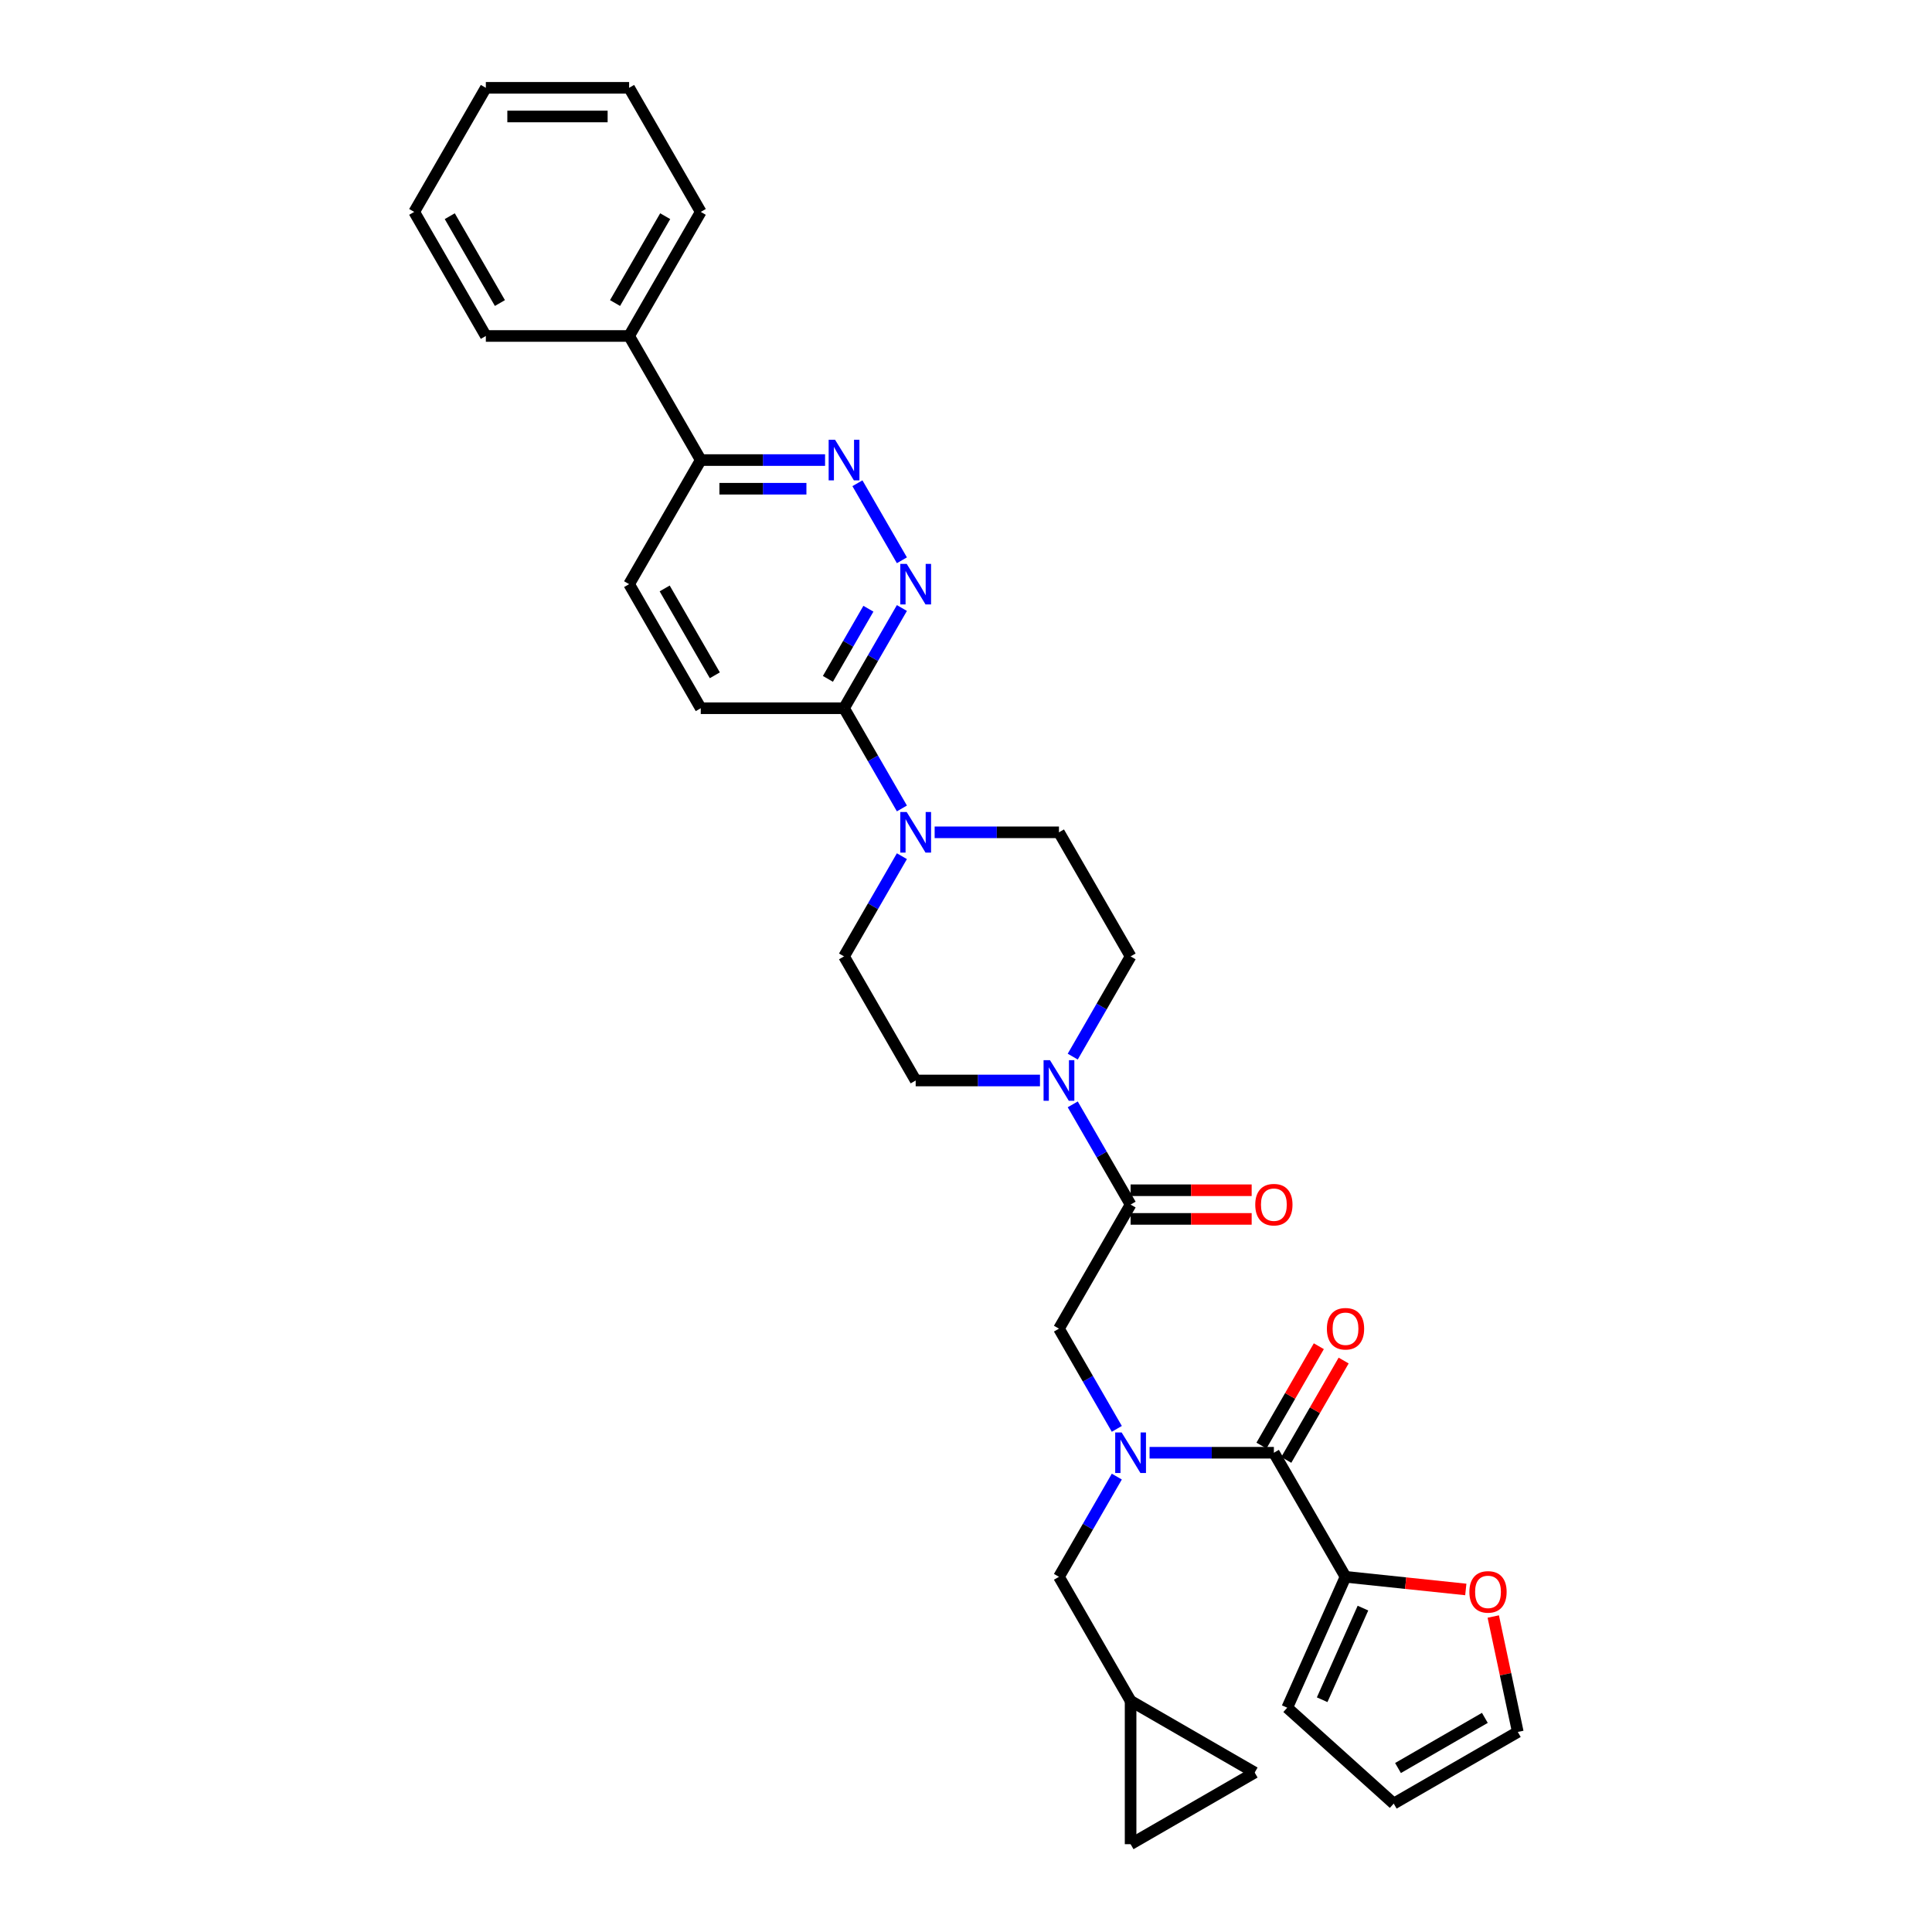 <?xml version='1.0' encoding='iso-8859-1'?>
<svg version='1.1' baseProfile='full'
              xmlns='http://www.w3.org/2000/svg'
                      xmlns:rdkit='http://www.rdkit.org/xml'
                      xmlns:xlink='http://www.w3.org/1999/xlink'
                  xml:space='preserve'
width='1000px' height='1000px' viewBox='0 0 1000 1000'>
<!-- END OF HEADER -->
<rect style='opacity:1.0;fill:#FFFFFF;stroke:none' width='1000' height='1000' x='0' y='0'> </rect>
<path class='bond-0' d='M 595.014,751.934 L 627.185,751.934' style='fill:none;fill-rule:evenodd;stroke:#0000FF;stroke-width:6px;stroke-linecap:butt;stroke-linejoin:miter;stroke-opacity:1' />
<path class='bond-0' d='M 627.185,751.934 L 659.356,751.934' style='fill:none;fill-rule:evenodd;stroke:#000000;stroke-width:6px;stroke-linecap:butt;stroke-linejoin:miter;stroke-opacity:1' />
<path class='bond-8' d='M 578.062,739.578 L 563.088,713.643' style='fill:none;fill-rule:evenodd;stroke:#0000FF;stroke-width:6px;stroke-linecap:butt;stroke-linejoin:miter;stroke-opacity:1' />
<path class='bond-8' d='M 563.088,713.643 L 548.114,687.708' style='fill:none;fill-rule:evenodd;stroke:#000000;stroke-width:6px;stroke-linecap:butt;stroke-linejoin:miter;stroke-opacity:1' />
<path class='bond-9' d='M 578.062,764.289 L 563.088,790.224' style='fill:none;fill-rule:evenodd;stroke:#0000FF;stroke-width:6px;stroke-linecap:butt;stroke-linejoin:miter;stroke-opacity:1' />
<path class='bond-9' d='M 563.088,790.224 L 548.114,816.159' style='fill:none;fill-rule:evenodd;stroke:#000000;stroke-width:6px;stroke-linecap:butt;stroke-linejoin:miter;stroke-opacity:1' />
<path class='bond-7' d='M 659.356,751.934 L 696.437,816.159' style='fill:none;fill-rule:evenodd;stroke:#000000;stroke-width:6px;stroke-linecap:butt;stroke-linejoin:miter;stroke-opacity:1' />
<path class='bond-19' d='M 665.779,755.642 L 680.624,729.929' style='fill:none;fill-rule:evenodd;stroke:#000000;stroke-width:6px;stroke-linecap:butt;stroke-linejoin:miter;stroke-opacity:1' />
<path class='bond-19' d='M 680.624,729.929 L 695.469,704.217' style='fill:none;fill-rule:evenodd;stroke:#FF0000;stroke-width:6px;stroke-linecap:butt;stroke-linejoin:miter;stroke-opacity:1' />
<path class='bond-19' d='M 652.934,748.226 L 667.779,722.513' style='fill:none;fill-rule:evenodd;stroke:#000000;stroke-width:6px;stroke-linecap:butt;stroke-linejoin:miter;stroke-opacity:1' />
<path class='bond-19' d='M 667.779,722.513 L 682.624,696.8' style='fill:none;fill-rule:evenodd;stroke:#FF0000;stroke-width:6px;stroke-linecap:butt;stroke-linejoin:miter;stroke-opacity:1' />
<path class='bond-1' d='M 585.195,623.483 L 548.114,687.708' style='fill:none;fill-rule:evenodd;stroke:#000000;stroke-width:6px;stroke-linecap:butt;stroke-linejoin:miter;stroke-opacity:1' />
<path class='bond-2' d='M 585.195,623.483 L 570.221,597.548' style='fill:none;fill-rule:evenodd;stroke:#000000;stroke-width:6px;stroke-linecap:butt;stroke-linejoin:miter;stroke-opacity:1' />
<path class='bond-2' d='M 570.221,597.548 L 555.248,571.613' style='fill:none;fill-rule:evenodd;stroke:#0000FF;stroke-width:6px;stroke-linecap:butt;stroke-linejoin:miter;stroke-opacity:1' />
<path class='bond-20' d='M 585.195,630.899 L 616.528,630.899' style='fill:none;fill-rule:evenodd;stroke:#000000;stroke-width:6px;stroke-linecap:butt;stroke-linejoin:miter;stroke-opacity:1' />
<path class='bond-20' d='M 616.528,630.899 L 647.861,630.899' style='fill:none;fill-rule:evenodd;stroke:#FF0000;stroke-width:6px;stroke-linecap:butt;stroke-linejoin:miter;stroke-opacity:1' />
<path class='bond-20' d='M 585.195,616.067 L 616.528,616.067' style='fill:none;fill-rule:evenodd;stroke:#000000;stroke-width:6px;stroke-linecap:butt;stroke-linejoin:miter;stroke-opacity:1' />
<path class='bond-20' d='M 616.528,616.067 L 647.861,616.067' style='fill:none;fill-rule:evenodd;stroke:#FF0000;stroke-width:6px;stroke-linecap:butt;stroke-linejoin:miter;stroke-opacity:1' />
<path class='bond-15' d='M 555.248,546.902 L 570.221,520.967' style='fill:none;fill-rule:evenodd;stroke:#0000FF;stroke-width:6px;stroke-linecap:butt;stroke-linejoin:miter;stroke-opacity:1' />
<path class='bond-15' d='M 570.221,520.967 L 585.195,495.032' style='fill:none;fill-rule:evenodd;stroke:#000000;stroke-width:6px;stroke-linecap:butt;stroke-linejoin:miter;stroke-opacity:1' />
<path class='bond-16' d='M 538.296,559.258 L 506.124,559.258' style='fill:none;fill-rule:evenodd;stroke:#0000FF;stroke-width:6px;stroke-linecap:butt;stroke-linejoin:miter;stroke-opacity:1' />
<path class='bond-16' d='M 506.124,559.258 L 473.953,559.258' style='fill:none;fill-rule:evenodd;stroke:#000000;stroke-width:6px;stroke-linecap:butt;stroke-linejoin:miter;stroke-opacity:1' />
<path class='bond-3' d='M 466.82,314.711 L 451.846,340.646' style='fill:none;fill-rule:evenodd;stroke:#0000FF;stroke-width:6px;stroke-linecap:butt;stroke-linejoin:miter;stroke-opacity:1' />
<path class='bond-3' d='M 451.846,340.646 L 436.873,366.581' style='fill:none;fill-rule:evenodd;stroke:#000000;stroke-width:6px;stroke-linecap:butt;stroke-linejoin:miter;stroke-opacity:1' />
<path class='bond-3' d='M 449.483,315.076 L 439.001,333.23' style='fill:none;fill-rule:evenodd;stroke:#0000FF;stroke-width:6px;stroke-linecap:butt;stroke-linejoin:miter;stroke-opacity:1' />
<path class='bond-3' d='M 439.001,333.23 L 428.52,351.385' style='fill:none;fill-rule:evenodd;stroke:#000000;stroke-width:6px;stroke-linecap:butt;stroke-linejoin:miter;stroke-opacity:1' />
<path class='bond-5' d='M 466.82,290.001 L 443.8,250.129' style='fill:none;fill-rule:evenodd;stroke:#0000FF;stroke-width:6px;stroke-linecap:butt;stroke-linejoin:miter;stroke-opacity:1' />
<path class='bond-4' d='M 466.82,443.162 L 451.846,469.097' style='fill:none;fill-rule:evenodd;stroke:#0000FF;stroke-width:6px;stroke-linecap:butt;stroke-linejoin:miter;stroke-opacity:1' />
<path class='bond-4' d='M 451.846,469.097 L 436.873,495.032' style='fill:none;fill-rule:evenodd;stroke:#000000;stroke-width:6px;stroke-linecap:butt;stroke-linejoin:miter;stroke-opacity:1' />
<path class='bond-6' d='M 466.82,418.452 L 451.846,392.516' style='fill:none;fill-rule:evenodd;stroke:#0000FF;stroke-width:6px;stroke-linecap:butt;stroke-linejoin:miter;stroke-opacity:1' />
<path class='bond-6' d='M 451.846,392.516 L 436.873,366.581' style='fill:none;fill-rule:evenodd;stroke:#000000;stroke-width:6px;stroke-linecap:butt;stroke-linejoin:miter;stroke-opacity:1' />
<path class='bond-34' d='M 483.772,430.807 L 515.943,430.807' style='fill:none;fill-rule:evenodd;stroke:#0000FF;stroke-width:6px;stroke-linecap:butt;stroke-linejoin:miter;stroke-opacity:1' />
<path class='bond-34' d='M 515.943,430.807 L 548.114,430.807' style='fill:none;fill-rule:evenodd;stroke:#000000;stroke-width:6px;stroke-linecap:butt;stroke-linejoin:miter;stroke-opacity:1' />
<path class='bond-35' d='M 427.054,238.131 L 394.883,238.131' style='fill:none;fill-rule:evenodd;stroke:#0000FF;stroke-width:6px;stroke-linecap:butt;stroke-linejoin:miter;stroke-opacity:1' />
<path class='bond-35' d='M 394.883,238.131 L 362.712,238.131' style='fill:none;fill-rule:evenodd;stroke:#000000;stroke-width:6px;stroke-linecap:butt;stroke-linejoin:miter;stroke-opacity:1' />
<path class='bond-35' d='M 417.403,252.963 L 394.883,252.963' style='fill:none;fill-rule:evenodd;stroke:#0000FF;stroke-width:6px;stroke-linecap:butt;stroke-linejoin:miter;stroke-opacity:1' />
<path class='bond-35' d='M 394.883,252.963 L 372.363,252.963' style='fill:none;fill-rule:evenodd;stroke:#000000;stroke-width:6px;stroke-linecap:butt;stroke-linejoin:miter;stroke-opacity:1' />
<path class='bond-22' d='M 436.873,366.581 L 362.712,366.581' style='fill:none;fill-rule:evenodd;stroke:#000000;stroke-width:6px;stroke-linecap:butt;stroke-linejoin:miter;stroke-opacity:1' />
<path class='bond-12' d='M 696.437,816.159 L 727.567,819.431' style='fill:none;fill-rule:evenodd;stroke:#000000;stroke-width:6px;stroke-linecap:butt;stroke-linejoin:miter;stroke-opacity:1' />
<path class='bond-12' d='M 727.567,819.431 L 758.696,822.703' style='fill:none;fill-rule:evenodd;stroke:#FF0000;stroke-width:6px;stroke-linecap:butt;stroke-linejoin:miter;stroke-opacity:1' />
<path class='bond-21' d='M 696.437,816.159 L 666.273,883.909' style='fill:none;fill-rule:evenodd;stroke:#000000;stroke-width:6px;stroke-linecap:butt;stroke-linejoin:miter;stroke-opacity:1' />
<path class='bond-21' d='M 705.462,832.354 L 684.347,879.779' style='fill:none;fill-rule:evenodd;stroke:#000000;stroke-width:6px;stroke-linecap:butt;stroke-linejoin:miter;stroke-opacity:1' />
<path class='bond-10' d='M 548.114,816.159 L 585.195,880.384' style='fill:none;fill-rule:evenodd;stroke:#000000;stroke-width:6px;stroke-linecap:butt;stroke-linejoin:miter;stroke-opacity:1' />
<path class='bond-13' d='M 585.195,880.384 L 649.42,917.465' style='fill:none;fill-rule:evenodd;stroke:#000000;stroke-width:6px;stroke-linecap:butt;stroke-linejoin:miter;stroke-opacity:1' />
<path class='bond-14' d='M 585.195,880.384 L 585.195,954.545' style='fill:none;fill-rule:evenodd;stroke:#000000;stroke-width:6px;stroke-linecap:butt;stroke-linejoin:miter;stroke-opacity:1' />
<path class='bond-11' d='M 362.712,238.131 L 325.631,302.356' style='fill:none;fill-rule:evenodd;stroke:#000000;stroke-width:6px;stroke-linecap:butt;stroke-linejoin:miter;stroke-opacity:1' />
<path class='bond-26' d='M 362.712,238.131 L 325.631,173.905' style='fill:none;fill-rule:evenodd;stroke:#000000;stroke-width:6px;stroke-linecap:butt;stroke-linejoin:miter;stroke-opacity:1' />
<path class='bond-23' d='M 772.912,836.711 L 779.261,866.581' style='fill:none;fill-rule:evenodd;stroke:#FF0000;stroke-width:6px;stroke-linecap:butt;stroke-linejoin:miter;stroke-opacity:1' />
<path class='bond-23' d='M 779.261,866.581 L 785.61,896.451' style='fill:none;fill-rule:evenodd;stroke:#000000;stroke-width:6px;stroke-linecap:butt;stroke-linejoin:miter;stroke-opacity:1' />
<path class='bond-32' d='M 649.42,917.465 L 585.195,954.545' style='fill:none;fill-rule:evenodd;stroke:#000000;stroke-width:6px;stroke-linecap:butt;stroke-linejoin:miter;stroke-opacity:1' />
<path class='bond-18' d='M 585.195,495.032 L 548.114,430.807' style='fill:none;fill-rule:evenodd;stroke:#000000;stroke-width:6px;stroke-linecap:butt;stroke-linejoin:miter;stroke-opacity:1' />
<path class='bond-17' d='M 473.953,559.258 L 436.873,495.032' style='fill:none;fill-rule:evenodd;stroke:#000000;stroke-width:6px;stroke-linecap:butt;stroke-linejoin:miter;stroke-opacity:1' />
<path class='bond-24' d='M 666.273,883.909 L 721.385,933.532' style='fill:none;fill-rule:evenodd;stroke:#000000;stroke-width:6px;stroke-linecap:butt;stroke-linejoin:miter;stroke-opacity:1' />
<path class='bond-25' d='M 362.712,366.581 L 325.631,302.356' style='fill:none;fill-rule:evenodd;stroke:#000000;stroke-width:6px;stroke-linecap:butt;stroke-linejoin:miter;stroke-opacity:1' />
<path class='bond-25' d='M 369.995,349.531 L 344.038,304.574' style='fill:none;fill-rule:evenodd;stroke:#000000;stroke-width:6px;stroke-linecap:butt;stroke-linejoin:miter;stroke-opacity:1' />
<path class='bond-33' d='M 785.61,896.451 L 721.385,933.532' style='fill:none;fill-rule:evenodd;stroke:#000000;stroke-width:6px;stroke-linecap:butt;stroke-linejoin:miter;stroke-opacity:1' />
<path class='bond-33' d='M 768.56,889.168 L 723.603,915.125' style='fill:none;fill-rule:evenodd;stroke:#000000;stroke-width:6px;stroke-linecap:butt;stroke-linejoin:miter;stroke-opacity:1' />
<path class='bond-27' d='M 325.631,173.905 L 362.712,109.68' style='fill:none;fill-rule:evenodd;stroke:#000000;stroke-width:6px;stroke-linecap:butt;stroke-linejoin:miter;stroke-opacity:1' />
<path class='bond-27' d='M 318.348,156.855 L 344.305,111.898' style='fill:none;fill-rule:evenodd;stroke:#000000;stroke-width:6px;stroke-linecap:butt;stroke-linejoin:miter;stroke-opacity:1' />
<path class='bond-28' d='M 325.631,173.905 L 251.47,173.905' style='fill:none;fill-rule:evenodd;stroke:#000000;stroke-width:6px;stroke-linecap:butt;stroke-linejoin:miter;stroke-opacity:1' />
<path class='bond-29' d='M 362.712,109.68 L 325.631,45.455' style='fill:none;fill-rule:evenodd;stroke:#000000;stroke-width:6px;stroke-linecap:butt;stroke-linejoin:miter;stroke-opacity:1' />
<path class='bond-30' d='M 251.47,173.905 L 214.39,109.68' style='fill:none;fill-rule:evenodd;stroke:#000000;stroke-width:6px;stroke-linecap:butt;stroke-linejoin:miter;stroke-opacity:1' />
<path class='bond-30' d='M 258.753,156.855 L 232.797,111.898' style='fill:none;fill-rule:evenodd;stroke:#000000;stroke-width:6px;stroke-linecap:butt;stroke-linejoin:miter;stroke-opacity:1' />
<path class='bond-36' d='M 325.631,45.455 L 251.47,45.455' style='fill:none;fill-rule:evenodd;stroke:#000000;stroke-width:6px;stroke-linecap:butt;stroke-linejoin:miter;stroke-opacity:1' />
<path class='bond-36' d='M 314.507,60.287 L 262.594,60.287' style='fill:none;fill-rule:evenodd;stroke:#000000;stroke-width:6px;stroke-linecap:butt;stroke-linejoin:miter;stroke-opacity:1' />
<path class='bond-31' d='M 214.39,109.68 L 251.47,45.455' style='fill:none;fill-rule:evenodd;stroke:#000000;stroke-width:6px;stroke-linecap:butt;stroke-linejoin:miter;stroke-opacity:1' />
<path  class='atom-0' d='M 580.553 741.432
L 587.435 752.557
Q 588.117 753.654, 589.215 755.642
Q 590.312 757.629, 590.371 757.748
L 590.371 741.432
L 593.16 741.432
L 593.16 762.435
L 590.282 762.435
L 582.896 750.272
Q 582.036 748.849, 581.116 747.217
Q 580.226 745.585, 579.959 745.081
L 579.959 762.435
L 577.23 762.435
L 577.23 741.432
L 580.553 741.432
' fill='#0000FF'/>
<path  class='atom-3' d='M 543.472 548.756
L 550.354 559.88
Q 551.036 560.978, 552.134 562.966
Q 553.232 564.953, 553.291 565.072
L 553.291 548.756
L 556.079 548.756
L 556.079 569.759
L 553.202 569.759
L 545.815 557.596
Q 544.955 556.172, 544.036 554.541
Q 543.146 552.909, 542.879 552.405
L 542.879 569.759
L 540.15 569.759
L 540.15 548.756
L 543.472 548.756
' fill='#0000FF'/>
<path  class='atom-4' d='M 469.311 291.855
L 476.193 302.979
Q 476.875 304.077, 477.973 306.064
Q 479.071 308.052, 479.13 308.17
L 479.13 291.855
L 481.918 291.855
L 481.918 312.857
L 479.041 312.857
L 471.654 300.695
Q 470.794 299.271, 469.875 297.639
Q 468.985 296.008, 468.718 295.504
L 468.718 312.857
L 465.988 312.857
L 465.988 291.855
L 469.311 291.855
' fill='#0000FF'/>
<path  class='atom-5' d='M 469.311 420.306
L 476.193 431.43
Q 476.875 432.527, 477.973 434.515
Q 479.071 436.502, 479.13 436.621
L 479.13 420.306
L 481.918 420.306
L 481.918 441.308
L 479.041 441.308
L 471.654 429.146
Q 470.794 427.722, 469.875 426.09
Q 468.985 424.459, 468.718 423.954
L 468.718 441.308
L 465.988 441.308
L 465.988 420.306
L 469.311 420.306
' fill='#0000FF'/>
<path  class='atom-6' d='M 432.23 227.629
L 439.113 238.754
Q 439.795 239.851, 440.892 241.839
Q 441.99 243.826, 442.049 243.945
L 442.049 227.629
L 444.838 227.629
L 444.838 248.632
L 441.96 248.632
L 434.574 236.469
Q 433.714 235.046, 432.794 233.414
Q 431.904 231.782, 431.637 231.278
L 431.637 248.632
L 428.908 248.632
L 428.908 227.629
L 432.23 227.629
' fill='#0000FF'/>
<path  class='atom-13' d='M 760.55 823.97
Q 760.55 818.927, 763.042 816.109
Q 765.534 813.291, 770.191 813.291
Q 774.849 813.291, 777.341 816.109
Q 779.832 818.927, 779.832 823.97
Q 779.832 829.073, 777.311 831.98
Q 774.789 834.857, 770.191 834.857
Q 765.564 834.857, 763.042 831.98
Q 760.55 829.102, 760.55 823.97
M 770.191 832.484
Q 773.395 832.484, 775.116 830.348
Q 776.866 828.183, 776.866 823.97
Q 776.866 819.847, 775.116 817.77
Q 773.395 815.664, 770.191 815.664
Q 766.988 815.664, 765.237 817.741
Q 763.517 819.817, 763.517 823.97
Q 763.517 828.212, 765.237 830.348
Q 766.988 832.484, 770.191 832.484
' fill='#FF0000'/>
<path  class='atom-20' d='M 686.796 687.768
Q 686.796 682.725, 689.287 679.907
Q 691.779 677.088, 696.437 677.088
Q 701.094 677.088, 703.586 679.907
Q 706.078 682.725, 706.078 687.768
Q 706.078 692.87, 703.556 695.777
Q 701.035 698.654, 696.437 698.654
Q 691.809 698.654, 689.287 695.777
Q 686.796 692.9, 686.796 687.768
M 696.437 696.281
Q 699.64 696.281, 701.361 694.145
Q 703.111 691.98, 703.111 687.768
Q 703.111 683.644, 701.361 681.568
Q 699.64 679.462, 696.437 679.462
Q 693.233 679.462, 691.483 681.538
Q 689.762 683.615, 689.762 687.768
Q 689.762 692.01, 691.483 694.145
Q 693.233 696.281, 696.437 696.281
' fill='#FF0000'/>
<path  class='atom-21' d='M 649.715 623.542
Q 649.715 618.499, 652.207 615.681
Q 654.699 612.863, 659.356 612.863
Q 664.013 612.863, 666.505 615.681
Q 668.997 618.499, 668.997 623.542
Q 668.997 628.645, 666.476 631.552
Q 663.954 634.429, 659.356 634.429
Q 654.728 634.429, 652.207 631.552
Q 649.715 628.674, 649.715 623.542
M 659.356 632.056
Q 662.56 632.056, 664.28 629.92
Q 666.031 627.755, 666.031 623.542
Q 666.031 619.419, 664.28 617.342
Q 662.56 615.236, 659.356 615.236
Q 656.152 615.236, 654.402 617.313
Q 652.682 619.389, 652.682 623.542
Q 652.682 627.784, 654.402 629.92
Q 656.152 632.056, 659.356 632.056
' fill='#FF0000'/>
</svg>
